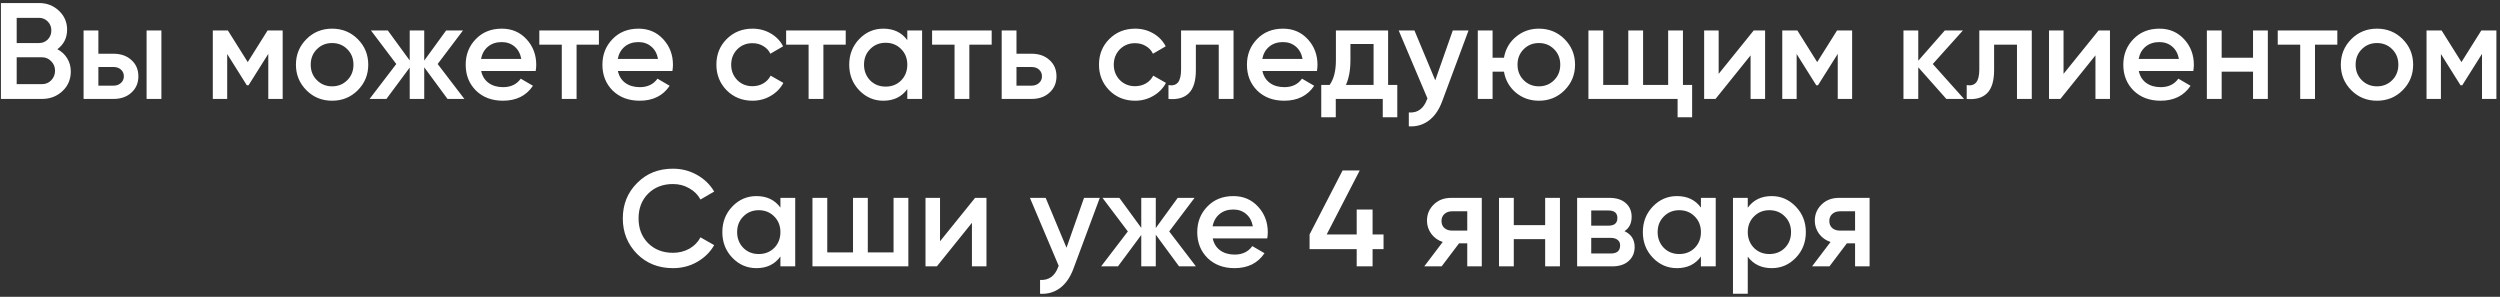 <?xml version="1.0" encoding="UTF-8"?> <svg xmlns="http://www.w3.org/2000/svg" width="657" height="78" viewBox="0 0 657 78" fill="none"><rect x="0" y="0" width="657" height="78" fill="#333333" stroke="none"/> <path d="M15.077 12.932C16.181 13.508 17.045 14.312 17.669 15.344C18.293 16.352 18.605 17.504 18.605 18.8C18.605 20.864 17.873 22.58 16.409 23.948C14.945 25.316 13.157 26 11.045 26H0.245V0.8H10.253C12.317 0.8 14.057 1.472 15.473 2.816C16.913 4.16 17.633 5.816 17.633 7.784C17.633 9.944 16.781 11.66 15.077 12.932ZM10.253 4.688H4.385V11.312H10.253C11.165 11.312 11.933 11 12.557 10.376C13.181 9.728 13.493 8.936 13.493 8C13.493 7.064 13.181 6.284 12.557 5.66C11.933 5.012 11.165 4.688 10.253 4.688ZM4.385 22.112H11.045C12.005 22.112 12.809 21.776 13.457 21.104C14.129 20.408 14.465 19.568 14.465 18.584C14.465 17.6 14.129 16.772 13.457 16.1C12.809 15.404 12.005 15.056 11.045 15.056H4.385V22.112ZM25.853 14.12H29.813C31.757 14.12 33.329 14.672 34.529 15.776C35.753 16.856 36.365 18.284 36.365 20.06C36.365 21.812 35.753 23.24 34.529 24.344C33.329 25.448 31.757 26 29.813 26H21.965V8H25.853V14.12ZM38.525 26V8H42.413V26H38.525ZM25.853 22.508H29.849C30.617 22.508 31.253 22.28 31.757 21.824C32.285 21.368 32.549 20.78 32.549 20.06C32.549 19.34 32.297 18.752 31.793 18.296C31.289 17.84 30.641 17.612 29.849 17.612H25.853V22.508ZM70.326 8H74.286V26H70.506V14.156L65.322 22.4H64.854L59.706 14.192V26H55.926V8H59.886L65.106 16.316L70.326 8ZM94.006 23.732C92.182 25.556 89.938 26.468 87.274 26.468C84.61 26.468 82.366 25.556 80.542 23.732C78.694 21.884 77.77 19.64 77.77 17C77.77 14.36 78.694 12.116 80.542 10.268C82.366 8.444 84.61 7.532 87.274 7.532C89.938 7.532 92.182 8.444 94.006 10.268C95.854 12.116 96.778 14.36 96.778 17C96.778 19.64 95.854 21.884 94.006 23.732ZM81.658 17C81.658 18.632 82.198 19.988 83.278 21.068C84.358 22.148 85.69 22.688 87.274 22.688C88.858 22.688 90.19 22.148 91.27 21.068C92.35 19.988 92.89 18.632 92.89 17C92.89 15.368 92.35 14.012 91.27 12.932C90.19 11.852 88.858 11.312 87.274 11.312C85.69 11.312 84.358 11.852 83.278 12.932C82.198 14.012 81.658 15.368 81.658 17ZM115.016 16.82L122.036 26H117.608L111.488 17.684V26H107.672V17.756L101.552 26H97.124L104.144 16.82L97.484 8H101.912L107.672 15.884V8H111.488V15.92L117.248 8H121.676L115.016 16.82ZM140.779 18.656H126.451C126.739 20 127.387 21.044 128.395 21.788C129.427 22.532 130.699 22.904 132.211 22.904C134.251 22.904 135.799 22.16 136.855 20.672L140.059 22.544C138.307 25.16 135.679 26.468 132.175 26.468C129.271 26.468 126.907 25.58 125.083 23.804C123.283 22.004 122.383 19.736 122.383 17C122.383 14.336 123.271 12.092 125.047 10.268C126.799 8.444 129.079 7.532 131.887 7.532C134.503 7.532 136.663 8.456 138.367 10.304C140.071 12.152 140.923 14.396 140.923 17.036C140.923 17.516 140.875 18.056 140.779 18.656ZM126.415 15.488H136.999C136.735 14.072 136.135 12.98 135.199 12.212C134.287 11.444 133.171 11.06 131.851 11.06C130.411 11.06 129.211 11.456 128.251 12.248C127.291 13.04 126.679 14.12 126.415 15.488ZM141.733 8H157.393V11.744H151.525V26H147.637V11.744H141.733V8ZM176.709 18.656H162.381C162.669 20 163.317 21.044 164.325 21.788C165.357 22.532 166.629 22.904 168.141 22.904C170.181 22.904 171.729 22.16 172.785 20.672L175.989 22.544C174.237 25.16 171.609 26.468 168.105 26.468C165.201 26.468 162.837 25.58 161.013 23.804C159.213 22.004 158.313 19.736 158.313 17C158.313 14.336 159.201 12.092 160.977 10.268C162.729 8.444 165.009 7.532 167.817 7.532C170.433 7.532 172.593 8.456 174.297 10.304C176.001 12.152 176.853 14.396 176.853 17.036C176.853 17.516 176.805 18.056 176.709 18.656ZM162.345 15.488H172.929C172.665 14.072 172.065 12.98 171.129 12.212C170.217 11.444 169.101 11.06 167.781 11.06C166.341 11.06 165.141 11.456 164.181 12.248C163.221 13.04 162.609 14.12 162.345 15.488ZM197.77 26.468C195.058 26.468 192.79 25.556 190.966 23.732C189.166 21.884 188.266 19.64 188.266 17C188.266 14.312 189.166 12.068 190.966 10.268C192.79 8.444 195.058 7.532 197.77 7.532C199.522 7.532 201.118 7.952 202.558 8.792C203.998 9.632 205.078 10.76 205.798 12.176L202.45 14.12C202.042 13.256 201.418 12.584 200.578 12.104C199.762 11.6 198.814 11.348 197.734 11.348C196.15 11.348 194.818 11.888 193.738 12.968C192.682 14.072 192.154 15.416 192.154 17C192.154 18.584 192.682 19.928 193.738 21.032C194.818 22.112 196.15 22.652 197.734 22.652C198.79 22.652 199.738 22.412 200.578 21.932C201.442 21.428 202.09 20.744 202.522 19.88L205.87 21.788C205.102 23.228 203.986 24.368 202.522 25.208C201.082 26.048 199.498 26.468 197.77 26.468ZM206.596 8H222.256V11.744H216.388V26H212.5V11.744H206.596V8ZM238.44 10.556V8H242.328V26H238.44V23.408C236.976 25.448 234.876 26.468 232.14 26.468C229.668 26.468 227.556 25.556 225.804 23.732C224.052 21.908 223.176 19.664 223.176 17C223.176 14.336 224.052 12.092 225.804 10.268C227.556 8.444 229.668 7.532 232.14 7.532C234.876 7.532 236.976 8.54 238.44 10.556ZM228.684 21.14C229.764 22.22 231.12 22.76 232.752 22.76C234.384 22.76 235.74 22.22 236.82 21.14C237.9 20.036 238.44 18.656 238.44 17C238.44 15.344 237.9 13.976 236.82 12.896C235.74 11.792 234.384 11.24 232.752 11.24C231.12 11.24 229.764 11.792 228.684 12.896C227.604 13.976 227.064 15.344 227.064 17C227.064 18.632 227.604 20.012 228.684 21.14ZM244.952 8H260.612V11.744H254.744V26H250.856V11.744H244.952V8ZM267.131 14.12H271.091C273.035 14.12 274.607 14.672 275.807 15.776C277.031 16.856 277.643 18.284 277.643 20.06C277.643 21.812 277.031 23.24 275.807 24.344C274.607 25.448 273.035 26 271.091 26H263.243V8H267.131V14.12ZM267.131 22.508H271.127C271.895 22.508 272.531 22.28 273.035 21.824C273.563 21.368 273.827 20.78 273.827 20.06C273.827 19.34 273.575 18.752 273.071 18.296C272.567 17.84 271.919 17.612 271.127 17.612H267.131V22.508ZM298.317 26.468C295.605 26.468 293.337 25.556 291.513 23.732C289.713 21.884 288.813 19.64 288.813 17C288.813 14.312 289.713 12.068 291.513 10.268C293.337 8.444 295.605 7.532 298.317 7.532C300.069 7.532 301.665 7.952 303.105 8.792C304.545 9.632 305.625 10.76 306.345 12.176L302.997 14.12C302.589 13.256 301.965 12.584 301.125 12.104C300.309 11.6 299.361 11.348 298.281 11.348C296.697 11.348 295.365 11.888 294.285 12.968C293.229 14.072 292.701 15.416 292.701 17C292.701 18.584 293.229 19.928 294.285 21.032C295.365 22.112 296.697 22.652 298.281 22.652C299.337 22.652 300.285 22.412 301.125 21.932C301.989 21.428 302.637 20.744 303.069 19.88L306.417 21.788C305.649 23.228 304.533 24.368 303.069 25.208C301.629 26.048 300.045 26.468 298.317 26.468ZM310.385 8H324.173V26H320.285V11.744H314.273V18.44C314.273 21.248 313.661 23.264 312.437 24.488C311.213 25.712 309.425 26.216 307.073 26V22.364C308.177 22.556 309.005 22.328 309.557 21.68C310.109 21.008 310.385 19.868 310.385 18.26V8ZM346.092 18.656H331.764C332.052 20 332.7 21.044 333.708 21.788C334.74 22.532 336.012 22.904 337.524 22.904C339.564 22.904 341.112 22.16 342.168 20.672L345.372 22.544C343.62 25.16 340.992 26.468 337.488 26.468C334.584 26.468 332.22 25.58 330.396 23.804C328.596 22.004 327.696 19.736 327.696 17C327.696 14.336 328.584 12.092 330.36 10.268C332.112 8.444 334.392 7.532 337.2 7.532C339.816 7.532 341.976 8.456 343.68 10.304C345.384 12.152 346.236 14.396 346.236 17.036C346.236 17.516 346.188 18.056 346.092 18.656ZM331.728 15.488H342.312C342.048 14.072 341.448 12.98 340.512 12.212C339.6 11.444 338.484 11.06 337.164 11.06C335.724 11.06 334.524 11.456 333.564 12.248C332.604 13.04 331.992 14.12 331.728 15.488ZM364.794 8V22.328H367.206V30.824H363.39V26H351.042V30.824H347.226V22.328H349.422C350.526 20.792 351.078 18.62 351.078 15.812V8H364.794ZM353.706 22.328H360.978V11.564H354.894V15.812C354.894 18.404 354.498 20.576 353.706 22.328ZM377.185 21.104L381.793 8H385.933L379.021 26.576C378.181 28.856 377.005 30.56 375.493 31.688C373.981 32.816 372.229 33.32 370.237 33.2V29.564C372.541 29.708 374.137 28.556 375.025 26.108L375.133 25.856L367.573 8H371.713L377.185 21.104ZM404.42 7.532C407.084 7.532 409.328 8.444 411.152 10.268C413 12.116 413.924 14.36 413.924 17C413.924 19.64 413 21.884 411.152 23.732C409.328 25.556 407.084 26.468 404.42 26.468C402.092 26.468 400.076 25.76 398.372 24.344C396.668 22.904 395.624 21.068 395.24 18.836H392.252V26H388.364V8H392.252V15.164H395.24C395.648 12.908 396.692 11.084 398.372 9.692C400.076 8.252 402.092 7.532 404.42 7.532ZM398.804 17C398.804 18.632 399.344 19.988 400.424 21.068C401.504 22.148 402.836 22.688 404.42 22.688C406.004 22.688 407.336 22.148 408.416 21.068C409.496 19.988 410.036 18.632 410.036 17C410.036 15.368 409.496 14.012 408.416 12.932C407.336 11.852 406.004 11.312 404.42 11.312C402.836 11.312 401.504 11.852 400.424 12.932C399.344 14.012 398.804 15.368 398.804 17ZM442.278 8V22.328H444.69V30.824H440.874V26H417.438V8H421.326V22.328H427.914V8H431.802V22.328H438.39V8H442.278ZM451.664 19.412L460.88 8H463.868V26H460.052V14.552L450.836 26H447.848V8H451.664V19.412ZM482.779 8H486.739V26H482.959V14.156L477.775 22.4H477.307L472.159 14.192V26H468.379V8H472.339L477.559 16.316L482.779 8ZM507.935 16.82L516.143 26H511.499L504.119 17.684V26H500.231V8H504.119V15.956L511.103 8H515.855L507.935 16.82ZM520.162 8H533.95V26H530.062V11.744H524.05V18.44C524.05 21.248 523.438 23.264 522.214 24.488C520.99 25.712 519.202 26.216 516.85 26V22.364C517.954 22.556 518.782 22.328 519.334 21.68C519.886 21.008 520.162 19.868 520.162 18.26V8ZM542.297 19.412L551.513 8H554.501V26H550.685V14.552L541.469 26H538.481V8H542.297V19.412ZM576.4 18.656H562.072C562.36 20 563.008 21.044 564.016 21.788C565.048 22.532 566.32 22.904 567.832 22.904C569.872 22.904 571.42 22.16 572.476 20.672L575.68 22.544C573.928 25.16 571.3 26.468 567.796 26.468C564.892 26.468 562.528 25.58 560.704 23.804C558.904 22.004 558.004 19.736 558.004 17C558.004 14.336 558.892 12.092 560.668 10.268C562.42 8.444 564.7 7.532 567.508 7.532C570.124 7.532 572.284 8.456 573.988 10.304C575.692 12.152 576.544 14.396 576.544 17.036C576.544 17.516 576.496 18.056 576.4 18.656ZM562.036 15.488H572.62C572.356 14.072 571.756 12.98 570.82 12.212C569.908 11.444 568.792 11.06 567.472 11.06C566.032 11.06 564.832 11.456 563.872 12.248C562.912 13.04 562.3 14.12 562.036 15.488ZM592.097 15.164V8H595.985V26H592.097V18.836H583.853V26H579.965V8H583.853V15.164H592.097ZM598.589 8H614.249V11.744H608.381V26H604.493V11.744H598.589V8ZM631.404 23.732C629.58 25.556 627.336 26.468 624.672 26.468C622.008 26.468 619.764 25.556 617.94 23.732C616.092 21.884 615.168 19.64 615.168 17C615.168 14.36 616.092 12.116 617.94 10.268C619.764 8.444 622.008 7.532 624.672 7.532C627.336 7.532 629.58 8.444 631.404 10.268C633.252 12.116 634.176 14.36 634.176 17C634.176 19.64 633.252 21.884 631.404 23.732ZM619.056 17C619.056 18.632 619.596 19.988 620.676 21.068C621.756 22.148 623.088 22.688 624.672 22.688C626.256 22.688 627.588 22.148 628.668 21.068C629.748 19.988 630.288 18.632 630.288 17C630.288 15.368 629.748 14.012 628.668 12.932C627.588 11.852 626.256 11.312 624.672 11.312C623.088 11.312 621.756 11.852 620.676 12.932C619.596 14.012 619.056 15.368 619.056 17ZM652.092 8H656.052V26H652.272V14.156L647.088 22.4H646.62L641.472 14.192V26H637.692V8H641.652L646.872 16.316L652.092 8ZM176.85 70.468C173.058 70.468 169.914 69.22 167.418 66.724C164.922 64.18 163.674 61.072 163.674 57.4C163.674 53.704 164.922 50.608 167.418 48.112C169.89 45.592 173.034 44.332 176.85 44.332C179.13 44.332 181.23 44.872 183.15 45.952C185.094 47.032 186.606 48.496 187.686 50.344L184.086 52.432C183.414 51.184 182.43 50.2 181.134 49.48C179.862 48.736 178.434 48.364 176.85 48.364C174.186 48.364 172.002 49.216 170.298 50.92C168.642 52.6 167.814 54.76 167.814 57.4C167.814 60.04 168.642 62.2 170.298 63.88C172.002 65.584 174.186 66.436 176.85 66.436C178.434 66.436 179.874 66.076 181.17 65.356C182.466 64.612 183.438 63.616 184.086 62.368L187.686 64.42C186.654 66.244 185.154 67.72 183.186 68.848C181.29 69.928 179.178 70.468 176.85 70.468ZM205.094 54.556V52H208.982V70H205.094V67.408C203.63 69.448 201.53 70.468 198.794 70.468C196.322 70.468 194.21 69.556 192.458 67.732C190.706 65.908 189.83 63.664 189.83 61C189.83 58.336 190.706 56.092 192.458 54.268C194.21 52.444 196.322 51.532 198.794 51.532C201.53 51.532 203.63 52.54 205.094 54.556ZM195.338 65.14C196.418 66.22 197.774 66.76 199.406 66.76C201.038 66.76 202.394 66.22 203.474 65.14C204.554 64.036 205.094 62.656 205.094 61C205.094 59.344 204.554 57.976 203.474 56.896C202.394 55.792 201.038 55.24 199.406 55.24C197.774 55.24 196.418 55.792 195.338 56.896C194.258 57.976 193.718 59.344 193.718 61C193.718 62.632 194.258 64.012 195.338 65.14ZM234.826 66.328V52H238.714V70H213.514V52H217.402V66.328H224.17V52H228.058V66.328H234.826ZM247.037 63.412L256.253 52H259.241V70H255.425V58.552L246.209 70H243.221V52H247.037V63.412ZM280.276 65.104L284.884 52H289.024L282.112 70.576C281.272 72.856 280.096 74.56 278.584 75.688C277.072 76.816 275.32 77.32 273.328 77.2V73.564C275.632 73.708 277.228 72.556 278.116 70.108L278.224 69.856L270.664 52H274.804L280.276 65.104ZM307.268 60.82L314.288 70H309.86L303.74 61.684V70H299.924V61.756L293.804 70H289.376L296.396 60.82L289.736 52H294.164L299.924 59.884V52H303.74V59.92L309.5 52H313.928L307.268 60.82ZM333.031 62.656H318.703C318.991 64 319.639 65.044 320.647 65.788C321.679 66.532 322.951 66.904 324.463 66.904C326.503 66.904 328.051 66.16 329.107 64.672L332.311 66.544C330.559 69.16 327.931 70.468 324.427 70.468C321.523 70.468 319.159 69.58 317.335 67.804C315.535 66.004 314.635 63.736 314.635 61C314.635 58.336 315.523 56.092 317.299 54.268C319.051 52.444 321.331 51.532 324.139 51.532C326.755 51.532 328.915 52.456 330.619 54.304C332.323 56.152 333.175 58.396 333.175 61.036C333.175 61.516 333.127 62.056 333.031 62.656ZM318.667 59.488H329.251C328.987 58.072 328.387 56.98 327.451 56.212C326.539 55.444 325.423 55.06 324.103 55.06C322.663 55.06 321.463 55.456 320.503 56.248C319.543 57.04 318.931 58.12 318.667 59.488ZM360.716 61.612H363.596V65.464H360.716V70H356.54V65.464H344.156V61.612L352.832 44.8H357.332L348.656 61.612H356.54V55.06H360.716V61.612ZM381.383 52H389.411V70H385.595V63.952H383.435L378.863 70H374.291L379.151 63.592C377.903 63.184 376.895 62.464 376.127 61.432C375.383 60.4 375.011 59.248 375.011 57.976C375.011 56.32 375.599 54.916 376.775 53.764C377.951 52.588 379.487 52 381.383 52ZM381.599 60.604H385.595V55.528H381.599C380.783 55.528 380.111 55.768 379.583 56.248C379.079 56.704 378.827 57.316 378.827 58.084C378.827 58.852 379.079 59.464 379.583 59.92C380.111 60.376 380.783 60.604 381.599 60.604ZM406.068 59.164V52H409.956V70H406.068V62.836H397.824V70H393.936V52H397.824V59.164H406.068ZM426.923 60.748C428.699 61.588 429.587 62.968 429.587 64.888C429.587 66.424 429.059 67.66 428.003 68.596C426.971 69.532 425.531 70 423.683 70H414.467V52H422.963C424.787 52 426.215 52.456 427.247 53.368C428.279 54.28 428.795 55.48 428.795 56.968C428.795 58.672 428.171 59.932 426.923 60.748ZM422.675 55.312H418.175V59.308H422.675C424.259 59.308 425.051 58.636 425.051 57.292C425.051 55.972 424.259 55.312 422.675 55.312ZM418.175 66.616H423.323C424.955 66.616 425.771 65.908 425.771 64.492C425.771 63.868 425.555 63.388 425.123 63.052C424.691 62.692 424.091 62.512 423.323 62.512H418.175V66.616ZM447.004 54.556V52H450.892V70H447.004V67.408C445.54 69.448 443.44 70.468 440.704 70.468C438.232 70.468 436.12 69.556 434.368 67.732C432.616 65.908 431.74 63.664 431.74 61C431.74 58.336 432.616 56.092 434.368 54.268C436.12 52.444 438.232 51.532 440.704 51.532C443.44 51.532 445.54 52.54 447.004 54.556ZM437.248 65.14C438.328 66.22 439.684 66.76 441.316 66.76C442.948 66.76 444.304 66.22 445.384 65.14C446.464 64.036 447.004 62.656 447.004 61C447.004 59.344 446.464 57.976 445.384 56.896C444.304 55.792 442.948 55.24 441.316 55.24C439.684 55.24 438.328 55.792 437.248 56.896C436.168 57.976 435.628 59.344 435.628 61C435.628 62.632 436.168 64.012 437.248 65.14ZM465.612 51.532C468.06 51.532 470.172 52.456 471.948 54.304C473.7 56.128 474.576 58.36 474.576 61C474.576 63.664 473.7 65.908 471.948 67.732C470.196 69.556 468.084 70.468 465.612 70.468C462.9 70.468 460.8 69.46 459.312 67.444V77.2H455.424V52H459.312V54.592C460.776 52.552 462.876 51.532 465.612 51.532ZM460.932 65.14C462.012 66.22 463.368 66.76 465 66.76C466.632 66.76 467.988 66.22 469.068 65.14C470.148 64.036 470.688 62.656 470.688 61C470.688 59.344 470.148 57.976 469.068 56.896C467.988 55.792 466.632 55.24 465 55.24C463.368 55.24 462.012 55.792 460.932 56.896C459.852 57.976 459.312 59.344 459.312 61C459.312 62.632 459.852 64.012 460.932 65.14ZM483.301 52H491.329V70H487.513V63.952H485.353L480.781 70H476.209L481.069 63.592C479.821 63.184 478.813 62.464 478.045 61.432C477.301 60.4 476.929 59.248 476.929 57.976C476.929 56.32 477.517 54.916 478.693 53.764C479.869 52.588 481.405 52 483.301 52ZM483.517 60.604H487.513V55.528H483.517C482.701 55.528 482.029 55.768 481.501 56.248C480.997 56.704 480.745 57.316 480.745 58.084C480.745 58.852 480.997 59.464 481.501 59.92C482.029 60.376 482.701 60.604 483.517 60.604Z" fill="white"></path> </svg> 